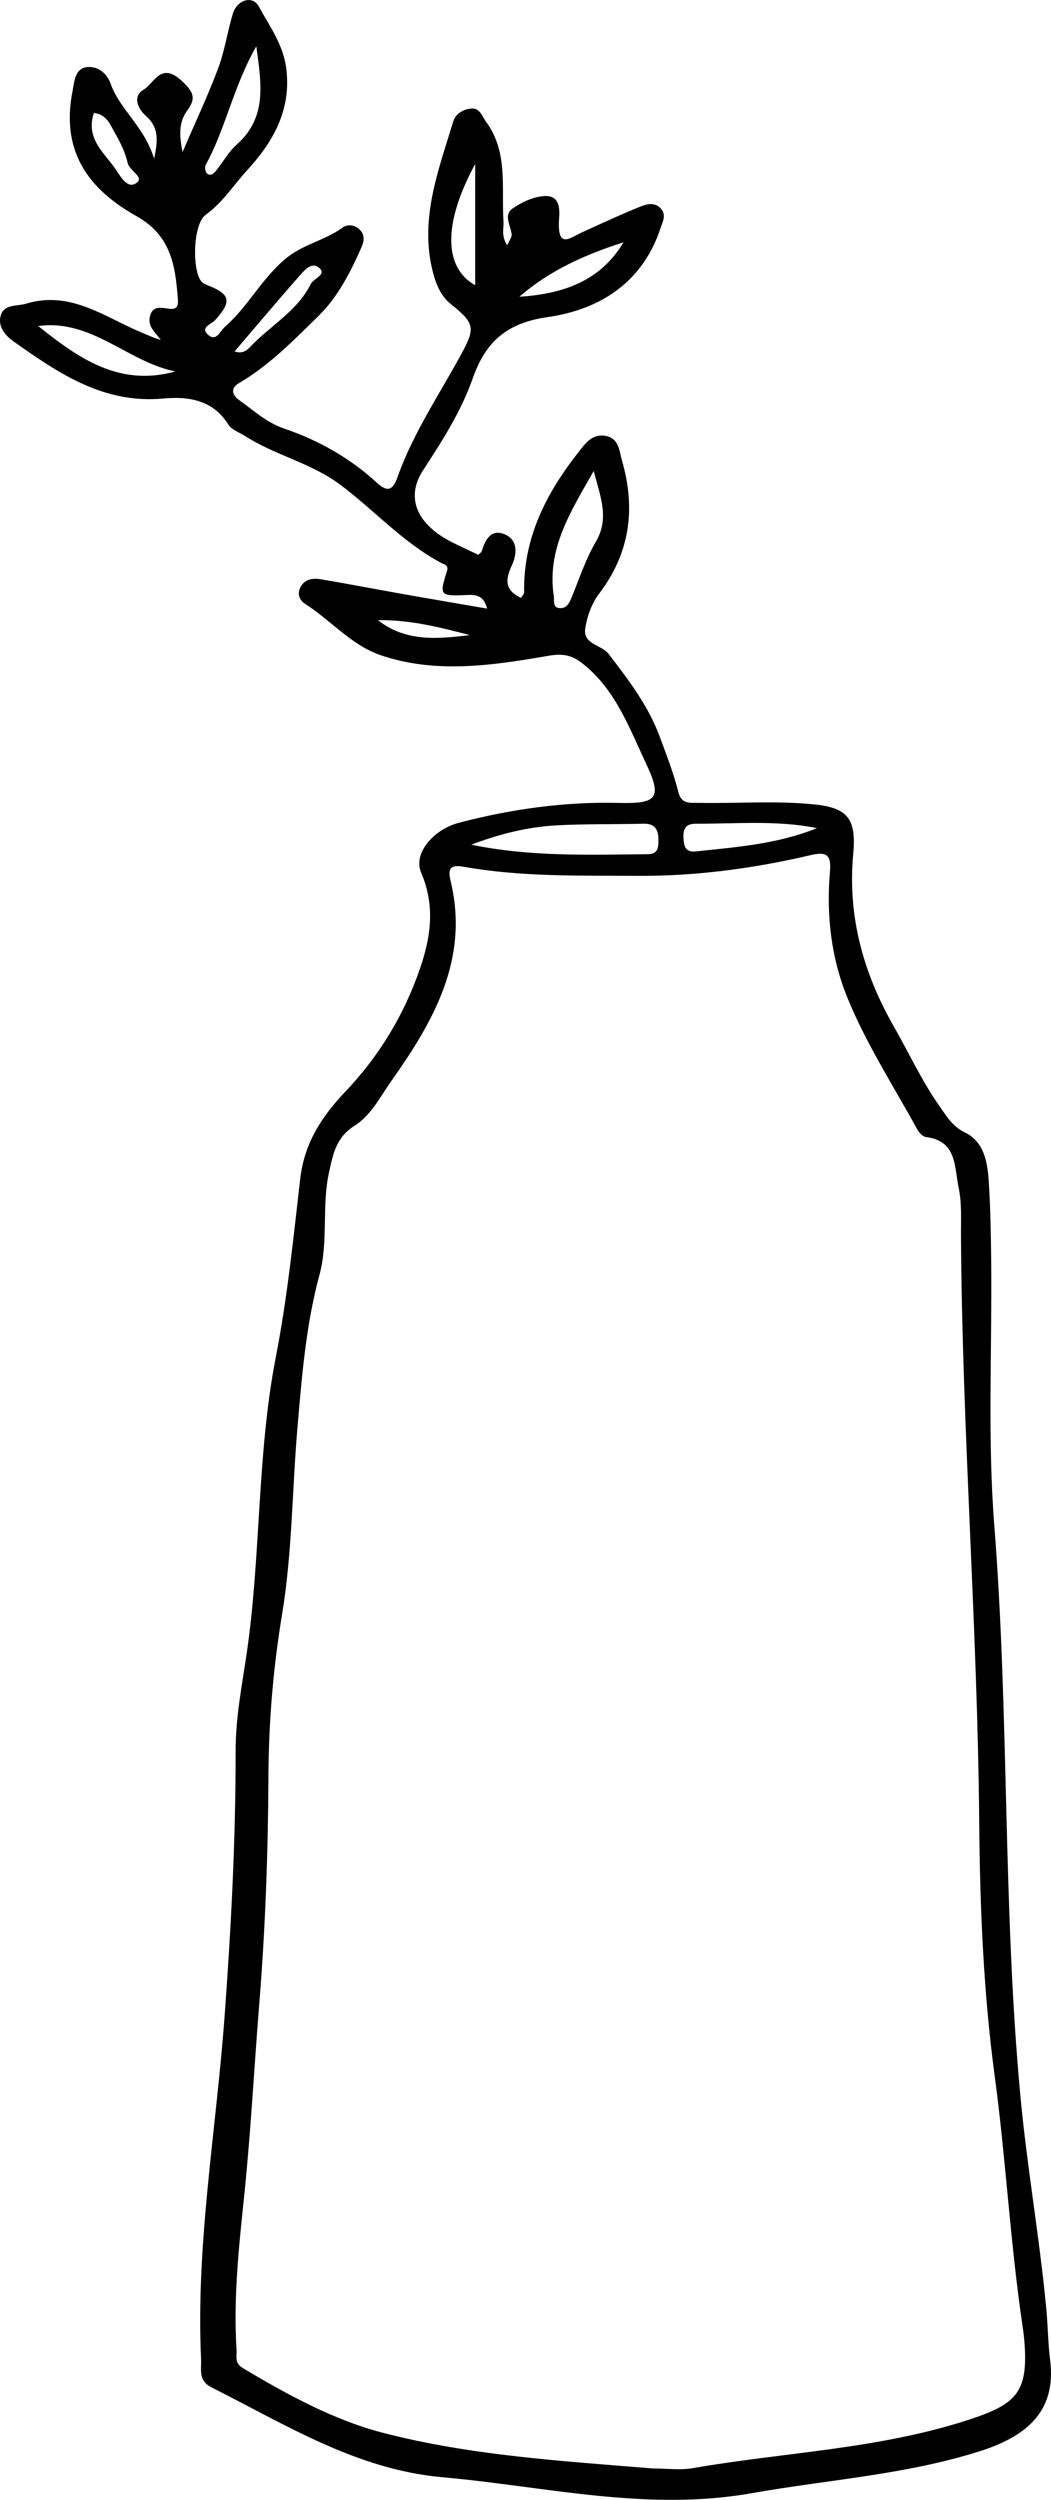 <?xml version="1.0" encoding="UTF-8"?>
<svg id="Layer_2" data-name="Layer 2" xmlns="http://www.w3.org/2000/svg" viewBox="0 0 533.01 1267.41">
  <defs>
    <style>
      .cls-1 {
        fill: #000;
        stroke-width: 0px;
      }
    </style>
  </defs>
  <g id="Layer_1-2" data-name="Layer 1">
    <g id="cDzXxm.tif">
      <path class="cls-1" d="M257.22,124.36c1.21-2.75,2.38-4.13,2.27-5.41-.39-4.52-4.38-9.87.46-13.23,4.66-3.24,10.58-5.98,16.11-6.32,9.41-.59,7.48,9.56,7.38,13.38-.35,13.25,5.56,7.85,11.37,5.19,10.06-4.6,20.1-9.26,30.35-13.39,3.1-1.25,7.14-2.08,10,1.18,2.9,3.29.91,6.64-.21,10.02-9.17,27.7-31.01,41.25-57.33,45.01-20.72,2.96-31.4,12.53-37.91,31.13-5.87,16.75-15.55,31.78-25.23,46.66-8.86,13.63-3.22,27.31,14.9,36.4,4.2,2.11,8.48,4.06,13.2,6.31.48-.52,1.56-1.17,1.82-2.06,1.76-5.88,4.8-11.19,11.62-8.3,6.99,2.97,6.03,10.37,3.63,15.57-3.39,7.32-3.9,12.58,4.57,16.64.61-1.06,1.62-1.97,1.6-2.87-.52-27.5,11.18-50.23,27.61-71.09,3.41-4.33,6.83-9.29,13.44-8.22,7.15,1.16,7.13,7.57,8.63,12.78,7,24.35,3.95,46.76-11.73,67.35-3.7,4.86-6.04,11.46-6.97,17.57-1.23,8.07,8.27,8.2,11.8,12.81,10.05,13.12,20.19,26.3,26,42.06,3.4,9.22,7.01,18.43,9.39,27.93,1.59,6.35,5.71,5.5,9.94,5.59,19.81.41,39.65-1.25,59.43.83,17.18,1.8,20.92,7.88,19.33,25.36-2.84,31.11,4.99,59.83,20.52,87.02,7.78,13.61,14.32,27.91,23.42,40.81,3.63,5.15,6.43,10.05,12.83,13.14,9.52,4.6,11.33,14.86,11.96,24.44.92,13.85,1.13,27.76,1.27,41.64.44,44.45-1.9,89.11,1.58,133.32,7.57,96.11,4.27,192.63,13.18,288.64,3.36,36.26,9.77,72.1,13.18,108.33.82,8.68.86,17.45,1.95,26.09,3.38,26.88-13.35,39.03-35.87,46.16-37.57,11.89-76.78,14.36-115.22,21.18-53.56,9.5-104.8-3.4-157.02-8.04-43.67-3.88-79.56-26.67-117.19-45.56-6.87-3.45-5.07-9-5.31-14.28-2.69-58.48,7.69-116.09,11.95-174.09,3.29-44.75,5.62-89.49,5.58-134.34-.02-16.33,3.01-32.11,5.42-48.13,7.53-50.26,5.26-101.66,14.96-151.52,5.84-30.03,8.89-60.19,12.37-90.38,2.07-17.94,10.68-31.35,22.87-44.18,16.86-17.75,29.56-38.41,37.73-61.99,5.8-16.73,7.87-32.36.69-49.2-4.06-9.52,6.15-21.76,19.31-25.19,26.59-6.94,53.53-10.72,81.12-10.03,19.23.48,21.92-2.45,13.78-19.73-8.28-17.58-15.12-36.55-30.84-49.76-5.55-4.66-9.91-6.65-18.6-5.14-28.39,4.93-57.59,9.37-85.76-.45-14.46-5.04-24.96-17.66-37.92-25.91-2.75-1.75-4.05-5.03-2.24-8.42,2.26-4.22,6.39-4.63,10.36-3.97,13.67,2.29,27.28,4.94,40.93,7.36,14.27,2.53,28.56,4.95,43.36,7.5-1.58-6.08-4.84-7.15-9.9-6.91-14.29.66-14.38.39-10.44-12.17.96-3.05-1.59-3.36-2.9-4.05-19.31-10.27-33.91-26.68-51.17-39.62-14.97-11.22-33.09-14.91-48.38-24.77-2.95-1.9-6.73-2.99-8.6-5.98-7.84-12.51-20.4-14.15-32.91-13-30.18,2.78-52.97-12.76-75.67-28.81-4.13-2.92-8.24-7.44-6.77-13.03,1.64-6.25,8.16-4.8,12.92-6.25,22.85-6.94,40.28,7.16,59.34,14.93,2.86,1.17,5.62,2.58,8.98,3.41-2.72-3.67-6.72-6.77-5.53-11.76,1.48-6.26,6.23-4.26,10.56-3.95,4.2.3,3.77-3.24,3.56-5.95-1.29-16.57-3.68-31.43-20.99-41.11-28.26-15.8-37.66-36.6-32.31-63.61.98-4.93,1.16-11.43,7.65-11.93,5.29-.41,9.77,3.2,11.65,8.51,4.69,13.17,16.97,21.45,22.02,37.94,2.33-10.48,1.93-16.33-4.31-21.84-3.68-3.25-6.96-9.7-.97-13.18,5.3-3.08,8.6-14.24,19.16-4.55,6.39,5.87,7.42,9.02,2.95,15.14-4.07,5.58-4.3,11.65-2.4,21.06,6.77-15.73,13-28.89,18.08-42.49,3.31-8.87,4.66-18.46,7.4-27.57,2.15-7.16,10.02-9.53,13.17-3.77,5.57,10.21,12.61,19.55,14.04,32.17,2.4,21.11-7.31,37.14-20.12,51.11-6.81,7.42-12.28,16.23-20.84,22.38-6.42,4.61-7.04,27.93-2.16,33.83.68.83,1.84,1.37,2.88,1.78,11.88,4.61,12.69,8.22,4.09,17.77-1.99,2.21-8.13,3.78-3.21,7.75,3.88,3.13,5.72-2.24,8.22-4.42,11.89-10.36,18.9-25.01,31.37-34.99,8.55-6.85,19.42-8.83,28.12-15.17,2.64-1.93,6.18-1.57,8.79.95,2.7,2.6,2.27,5.88.96,8.85-5.61,12.66-11.97,25.26-21.78,34.87-12.58,12.32-25.01,25.12-40.48,34.17-4.59,2.69-3.08,6.26.16,8.55,7.34,5.17,13.75,11.34,22.83,14.43,17.23,5.87,33.15,14.75,46.72,27.2,5.25,4.82,8.16,4.83,10.79-2.61,7.91-22.3,21.24-41.88,32.42-62.52,6.88-12.71,7.01-15.32-5.15-24.97-4.87-3.87-7.35-9.19-8.98-15.06-7.58-27.36,2.29-52.51,10.01-77.87,1.16-3.81,5.19-6.15,9.22-6.43,4.28-.3,5.32,3.93,7.4,6.76,11.31,15.39,7.68,33.33,8.82,50.45.23,3.46-1.34,7.05,1.87,12.16ZM331.21,1251.5c6.73,0,13.63.98,20.17-.16,46.29-8.04,93.58-9.58,138.92-24.21,24.85-8.02,31.32-13.72,29.21-39.99-.22-2.77-.58-5.53-.99-8.27-6.19-41.92-8.4-84.27-14.06-126.31-5.7-42.34-7.48-85.44-7.85-128.24-.86-99.54-8.67-198.84-9.26-298.37-.05-7.93.47-16.09-1.17-23.74-2.21-10.3-.69-23.81-16.59-25.74-1.59-.19-3.45-2.13-4.33-3.73-12.1-22.06-25.83-43.31-35.4-66.64-8.41-20.49-10.84-42.26-8.95-64.3.74-8.64-1.89-10.09-9.91-8.22-28.9,6.76-58.18,10.68-87.97,10.48-29.32-.2-58.69.58-87.71-4.59-7.11-1.27-8.29.96-6.76,7.35,9.49,39.45-8.78,71.09-30.05,101.18-5.56,7.86-10.41,17.59-18.59,22.68-9.47,5.9-10.97,14.33-13.02,23.54-3.82,17.2-.31,35.27-4.85,52.01-6.9,25.47-8.94,51.41-11.18,77.39-2.73,31.62-2.64,63.65-7.81,94.83-4.56,27.53-6.8,54.87-6.93,82.59-.18,38.49-1.57,76.93-4.67,115.31-2.62,32.42-4.3,65.01-7.65,97.24-2.71,26.04-5.5,51.72-3.84,77.83.21,3.31-1.17,6.58,3.17,9.18,22.42,13.45,46.16,26.32,70.62,32.71,44.67,11.67,91.34,14.41,137.45,18.21ZM238.97,428.25c29.92,6.2,59.89,5.14,89.82,4.81,5.07-.06,5.15-3.75,5.13-7.53-.03-5.25-2.06-8.06-7.78-7.91-14.62.38-29.28.04-43.87.83-14.82.8-29.18,4.47-43.3,9.8ZM301.09,238.81c-12.17,21.33-23.82,39.84-20.23,63.38.36,2.37-.81,6.19,3.44,6.14,3.11-.04,4.44-2.6,5.56-5.34,3.9-9.5,7.11-19.45,12.27-28.23,6.89-11.73,2.65-22.15-1.04-35.94ZM19.39,165.3c20.3,16.27,41.14,30.98,69.52,23.02-24.18-4.84-42.38-26.72-69.52-23.02ZM414.33,419.86c-20.36-4.13-40.92-2.14-61.43-2.24-5.43-.03-6.56,2.92-6.27,7.62.26,4.12,1.21,6.96,6.19,6.43,20.73-2.19,41.58-3.73,61.51-11.82ZM129.98,23.49c-11.71,20.48-15.5,41.67-25.67,60.13-.58,1.05-.23,3.54.63,4.29,1.95,1.71,3.64-.15,4.82-1.6,3.48-4.29,6.19-9.38,10.25-12.97,15.43-13.69,12.63-30.49,9.98-49.84ZM241,83.15c-16.53,30.35-15.88,52.64,0,61.46v-61.46ZM316.2,122.85c-19.34,6.21-37.52,14.25-52.79,27.6,21.78-1.39,40.95-7.71,52.79-27.6ZM118.98,178.18c3.41,1.24,5.84-.09,7.71-2.1,10.14-10.84,23.98-18.17,30.87-32.02,1.45-2.92,7.98-4.69,4.58-7.99-4.02-3.9-7.91,1.15-10.6,4.19-10.97,12.44-21.64,25.14-32.57,37.91ZM47.6,57.3c-4.15,12.54,4.59,19.56,10.36,27.54,2.76,3.83,6.21,11.07,10.9,8.15,4.92-3.06-3.2-6.3-4.1-10.33-1.18-5.26-3.68-10.37-6.4-15.08-2.42-4.2-4.12-9.63-10.76-10.28ZM238.28,321.99c-15.41-4.01-30.68-7.85-46.58-7.55,14.13,11.14,30.42,9.52,46.58,7.55Z"/>
    </g>
  </g>
</svg>

